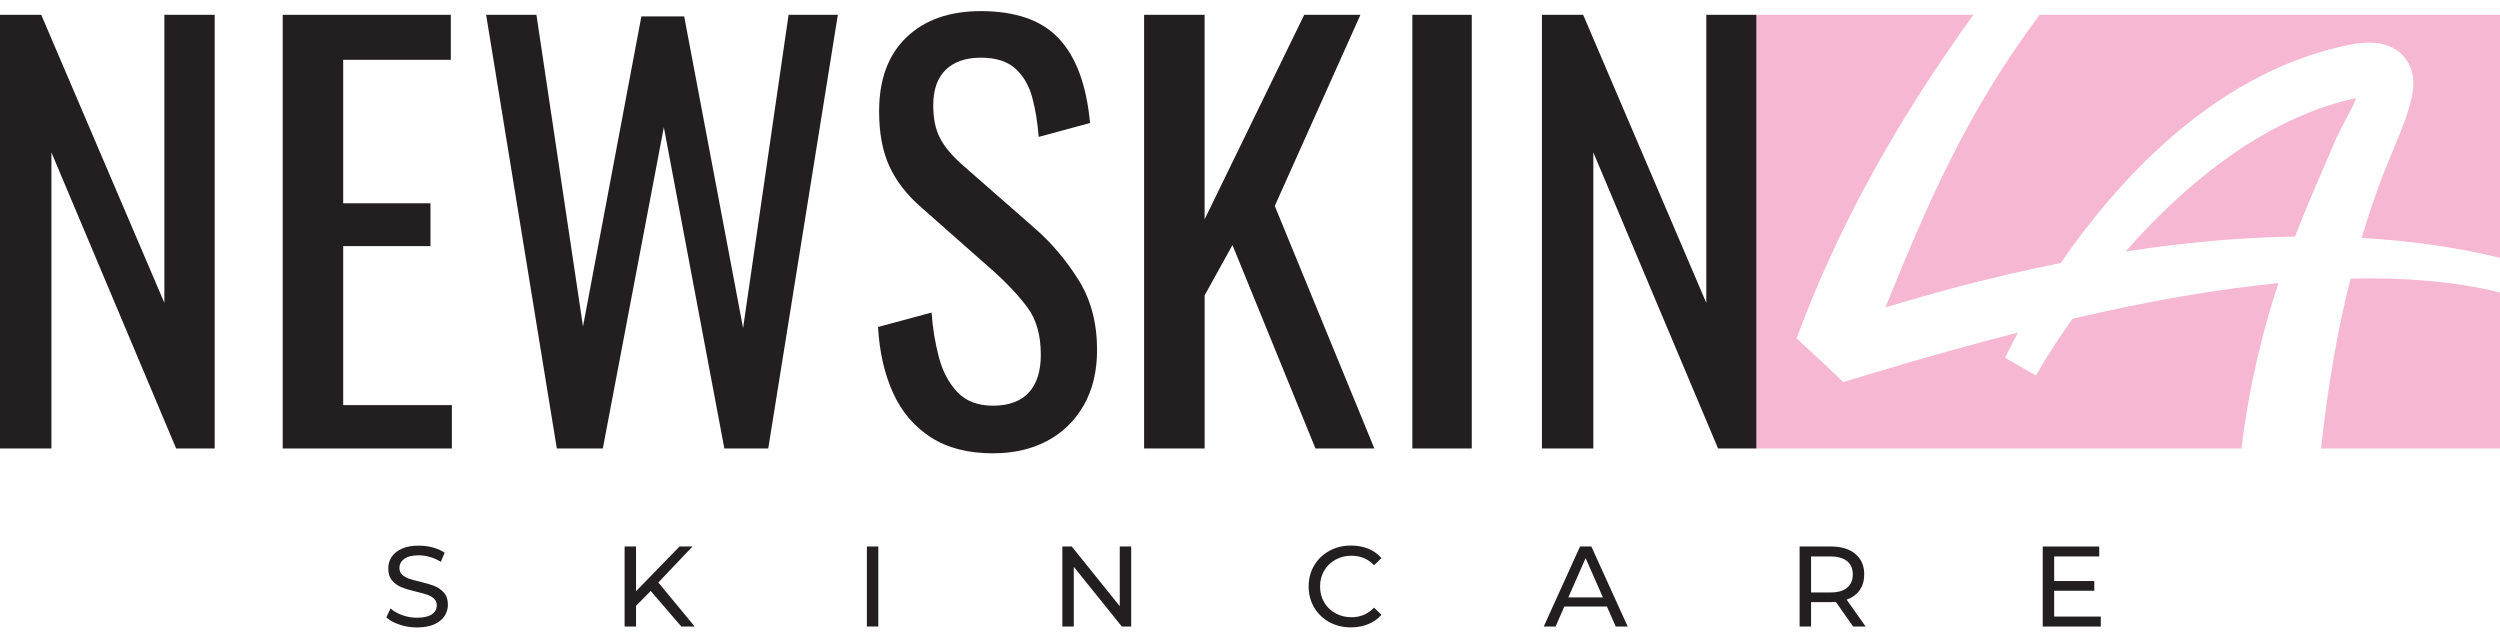 <?xml version="1.0" encoding="UTF-8"?> <svg xmlns="http://www.w3.org/2000/svg" width="188" height="48" viewBox="0 0 188 48" fill="none"><path d="M30.046 46.971C29.622 46.832 29.291 46.65 29.052 46.425L29.369 45.756C29.599 45.962 29.89 46.13 30.251 46.26C30.608 46.39 30.975 46.453 31.355 46.453C31.854 46.453 32.228 46.368 32.474 46.2C32.72 46.032 32.845 45.808 32.845 45.526C32.845 45.321 32.776 45.153 32.642 45.023C32.507 44.895 32.341 44.796 32.143 44.727C31.942 44.659 31.665 44.581 31.303 44.496C30.852 44.387 30.485 44.278 30.206 44.167C29.932 44.058 29.691 43.89 29.495 43.663C29.294 43.436 29.197 43.134 29.197 42.748C29.197 42.429 29.282 42.138 29.452 41.88C29.62 41.623 29.875 41.417 30.218 41.263C30.561 41.107 30.991 41.032 31.5 41.032C31.857 41.032 32.204 41.077 32.547 41.169C32.89 41.261 33.185 41.391 33.436 41.564L33.15 42.252C32.897 42.091 32.63 41.97 32.341 41.885C32.055 41.803 31.774 41.76 31.5 41.76C31.015 41.76 30.648 41.847 30.405 42.027C30.159 42.204 30.038 42.434 30.038 42.713C30.038 42.919 30.107 43.089 30.244 43.216C30.381 43.346 30.552 43.446 30.755 43.517C30.958 43.588 31.237 43.663 31.587 43.744C32.039 43.852 32.403 43.961 32.677 44.072C32.952 44.181 33.188 44.347 33.384 44.571C33.585 44.794 33.682 45.096 33.682 45.474C33.682 45.789 33.595 46.078 33.424 46.337C33.252 46.598 32.992 46.803 32.642 46.957C32.294 47.108 31.861 47.184 31.353 47.184C30.897 47.184 30.462 47.113 30.043 46.974L30.046 46.971Z" fill="#231F20"></path><path d="M48.933 44.439L47.831 45.557V47.113H46.97V41.096H47.831V44.458L51.099 41.096H52.078L49.505 43.803L52.241 47.113H51.236L48.933 44.439Z" fill="#231F20"></path><path d="M65.189 41.096H66.049V47.113H65.189V41.096Z" fill="#231F20"></path><path d="M85.065 41.096V47.113H84.36L80.749 42.626V47.113H79.889V41.096H80.596L84.206 45.584V41.096H85.065Z" fill="#231F20"></path><path d="M99.961 46.782C99.478 46.515 99.1 46.149 98.824 45.681C98.549 45.215 98.41 44.687 98.41 44.103C98.41 43.519 98.547 42.994 98.824 42.526C99.098 42.06 99.478 41.692 99.968 41.424C100.453 41.157 100.999 41.025 101.599 41.025C102.072 41.025 102.5 41.103 102.89 41.261C103.281 41.42 103.612 41.654 103.886 41.964L103.328 42.505C102.872 42.027 102.309 41.791 101.635 41.791C101.186 41.791 100.784 41.89 100.422 42.091C100.063 42.292 99.776 42.569 99.573 42.921C99.37 43.273 99.268 43.668 99.268 44.103C99.268 44.538 99.37 44.933 99.573 45.286C99.776 45.638 100.06 45.914 100.422 46.115C100.781 46.316 101.186 46.416 101.635 46.416C102.304 46.416 102.869 46.175 103.328 45.692L103.886 46.234C103.612 46.544 103.276 46.778 102.886 46.938C102.493 47.099 102.061 47.179 101.592 47.179C100.989 47.179 100.446 47.047 99.961 46.78V46.782Z" fill="#231F20"></path><path d="M120.839 45.609H117.642L116.98 47.113H116.091L118.818 41.096H119.669L122.402 47.113H121.501L120.839 45.609ZM120.537 44.922L119.238 41.973L117.938 44.922H120.537Z" fill="#231F20"></path><path d="M139.353 47.113L138.055 45.264C137.894 45.276 137.769 45.281 137.679 45.281H136.192V47.113H135.331V41.096H137.681C138.462 41.096 139.074 41.282 139.519 41.654C139.968 42.025 140.19 42.54 140.19 43.193C140.19 43.659 140.077 44.054 139.847 44.38C139.618 44.709 139.289 44.945 138.868 45.094L140.294 47.113H139.358H139.353ZM138.899 44.2C139.188 43.966 139.33 43.63 139.33 43.195C139.33 42.76 139.188 42.427 138.899 42.195C138.613 41.964 138.197 41.845 137.653 41.845H136.192V44.553H137.653C138.197 44.553 138.613 44.437 138.899 44.2Z" fill="#231F20"></path><path d="M157.98 46.366V47.116H153.613V41.098H157.862V41.845H154.474V43.694H157.491V44.425H154.474V46.366H157.98Z" fill="#231F20"></path><path d="M0 33.726V1.115H3.102L12.361 22.776V1.115H16.145V33.726H13.246L3.866 11.462V33.726H0Z" fill="#231F20"></path><path d="M21.259 33.726V1.115H33.902V4.498H25.808V15.287H32.372V18.508H25.808V30.465H33.982V33.726H21.259Z" fill="#231F20"></path><path d="M41.873 33.726L36.557 1.115H40.34L43.842 24.547L48.231 1.235H51.451L55.88 24.667L59.301 1.115H63.006L57.772 33.726H54.471L49.921 9.568L45.332 33.726H41.87H41.873Z" fill="#231F20"></path><path d="M74.685 34.09C72.805 34.09 71.242 33.688 69.993 32.882C68.745 32.075 67.799 30.964 67.156 29.541C66.51 28.119 66.135 26.467 66.028 24.589L70.055 23.504C70.135 24.658 70.317 25.771 70.599 26.845C70.88 27.919 71.344 28.796 71.989 29.481C72.632 30.167 73.533 30.508 74.685 30.508C75.836 30.508 76.758 30.179 77.364 29.522C77.966 28.864 78.269 27.919 78.269 26.682C78.269 25.206 77.933 24.017 77.262 23.119C76.59 22.22 75.744 21.314 74.725 20.402L69.251 15.571C68.175 14.633 67.385 13.606 66.875 12.49C66.364 11.377 66.109 10.003 66.109 8.364C66.109 5.976 66.792 4.125 68.161 2.81C69.53 1.495 71.396 0.836 73.758 0.836C75.046 0.836 76.179 1.004 77.16 1.339C78.139 1.675 78.957 2.191 79.617 2.888C80.274 3.586 80.799 4.465 81.187 5.524C81.577 6.584 81.837 7.825 81.974 9.249L78.108 10.296C78.028 9.223 77.867 8.237 77.626 7.336C77.385 6.437 76.962 5.711 76.359 5.163C75.756 4.614 74.89 4.337 73.762 4.337C72.635 4.337 71.755 4.638 71.126 5.241C70.495 5.846 70.18 6.737 70.18 7.92C70.18 8.913 70.348 9.731 70.684 10.376C71.02 11.022 71.561 11.679 72.313 12.348L77.829 17.179C79.064 18.255 80.151 19.534 81.09 21.024C82.029 22.513 82.499 24.279 82.499 26.318C82.499 27.928 82.163 29.318 81.494 30.486C80.823 31.652 79.903 32.546 78.735 33.163C77.567 33.78 76.219 34.087 74.689 34.087L74.685 34.09Z" fill="#231F20"></path><path d="M86.036 33.726V1.115H90.586V16.493L98.076 1.115H102.304L95.863 15.488L103.352 33.726H98.923L92.681 18.427L90.588 22.211V33.726H86.039H86.036Z" fill="#231F20"></path><path d="M106.208 33.726V1.115H110.677V33.726H106.208Z" fill="#231F20"></path><path d="M115.952 33.726V1.115H119.054L128.313 22.776V1.115H132.097V33.726H129.198L119.818 11.462V33.726H115.952Z" fill="#231F20"></path><path d="M153.37 1.115H188V19.392C184.597 18.558 181.098 18.085 177.596 17.895C178.272 15.623 178.97 13.658 179.63 12.091C181.287 8.142 182.198 5.967 180.791 4.288C179.467 2.72 177.182 3.245 176.076 3.496C166.27 5.73 159.123 13.736 154.971 19.777C149.319 20.903 144.64 22.251 141.781 23.119C144.964 15.328 147.766 8.66 153.37 1.117V1.115ZM159.839 18.917C163.844 18.295 168.16 17.855 172.584 17.789C173.688 14.928 174.78 12.549 175.577 10.651C176.038 9.551 176.88 8.239 177.18 7.373C177.114 7.388 177.045 7.402 176.974 7.418C169.964 9.017 164.036 14.148 159.841 18.917H159.839ZM171.337 21.288C166.573 21.766 161.423 22.66 155.848 23.974C154.1 26.441 153.131 28.186 153.105 28.24L150.783 26.907C150.847 26.767 151.185 26.058 151.755 25.008C148.286 25.904 144.728 26.883 140.992 28.018L138.611 28.727L137.769 27.926C137.206 27.387 136.107 26.377 136.104 26.375L135.095 25.445L135.589 24.168C138.625 16.321 142.89 8.74 148.402 1.115H132.099V33.728H168.557C169.129 29.001 170.162 24.84 171.34 21.291L171.337 21.288ZM176.759 20.95C175.854 24.544 175.066 28.826 174.544 33.728H188V21.995C184.659 21.166 180.888 20.856 176.759 20.95Z" fill="#F6B7D2"></path></svg> 